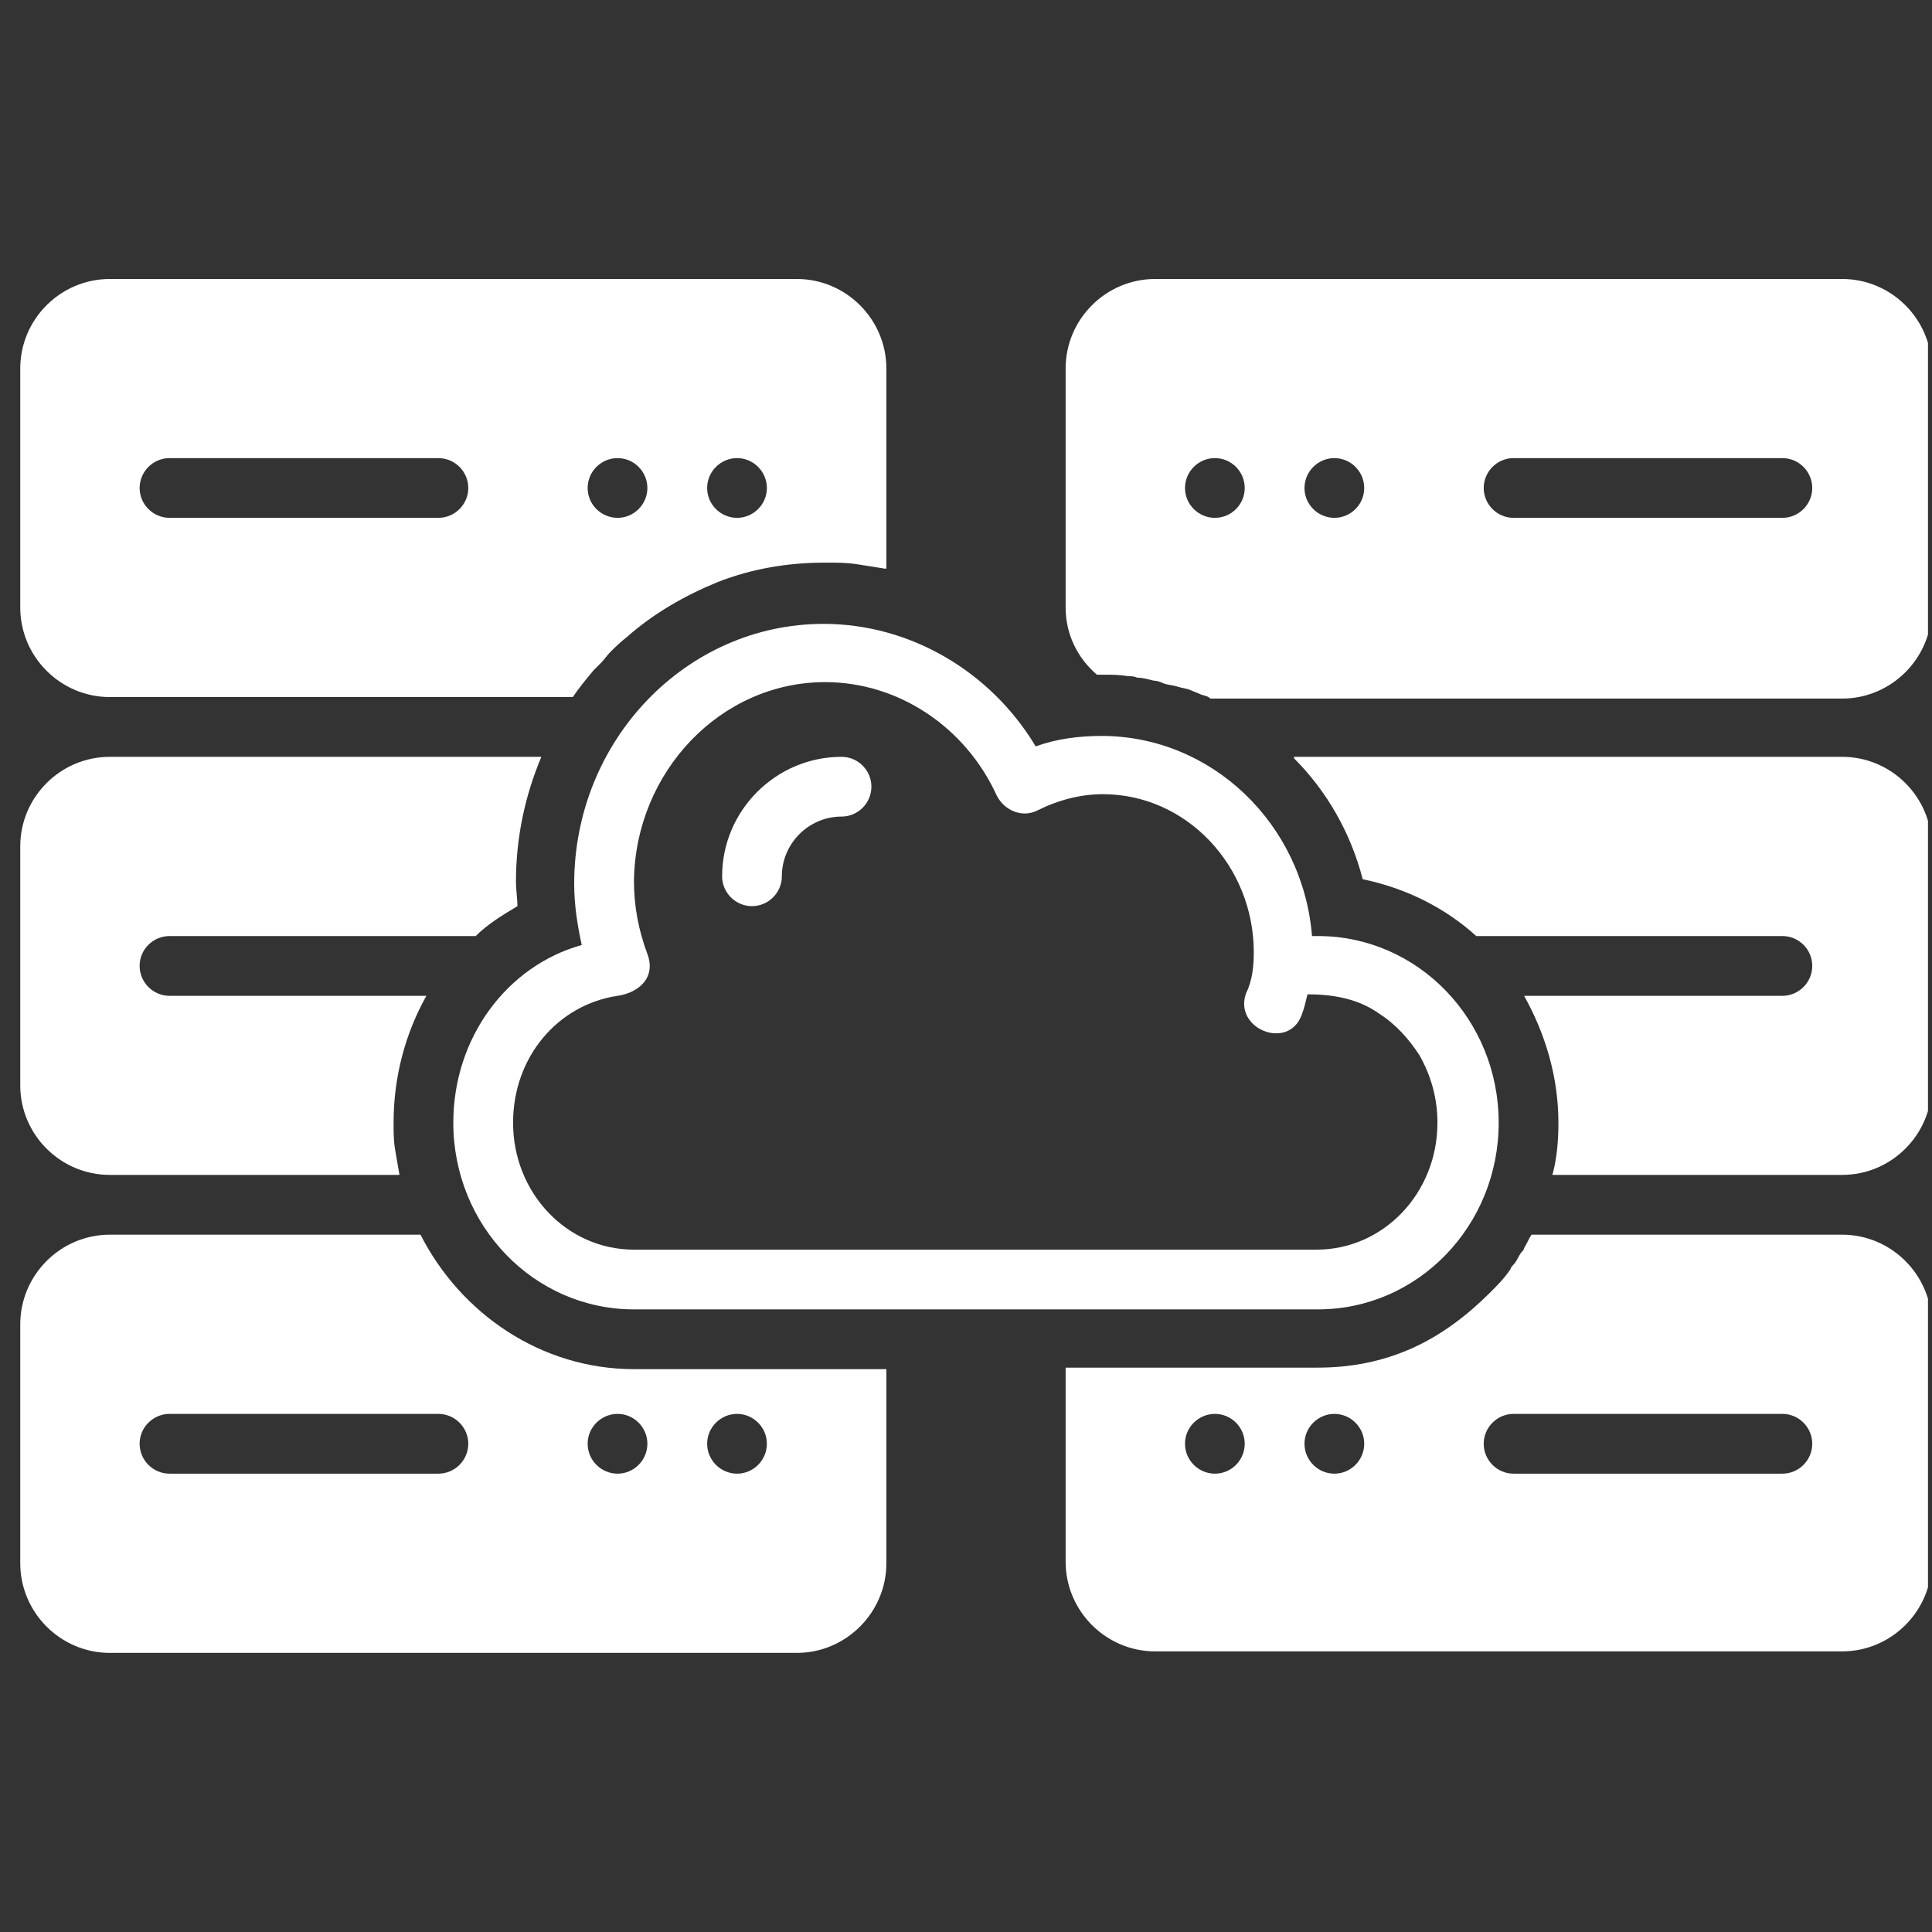 <svg xmlns="http://www.w3.org/2000/svg" xmlns:xlink="http://www.w3.org/1999/xlink" width="80" zoomAndPan="magnify" viewBox="0 0 60 60" height="80" preserveAspectRatio="xMidYMid meet" version="1.0"><rect x="0" y="0" width="60" height="60" fill="#333333" stroke="none"/><defs><clipPath id="cac1572438"><path d="M 0.625 38 L 28 38 L 28 51.414 L 0.625 51.414 Z M 0.625 38 " clip-rule="nonzero"/></clipPath><clipPath id="d451e4e333"><path d="M 33 38 L 59.875 38 L 59.875 51.414 L 33 51.414 Z M 33 38 " clip-rule="nonzero"/></clipPath><clipPath id="a2427bc904"><path d="M 0.625 23 L 17 23 L 17 37 L 0.625 37 Z M 0.625 23 " clip-rule="nonzero"/></clipPath><clipPath id="bc0e83e04a"><path d="M 0.625 8.664 L 28 8.664 L 28 22 L 0.625 22 Z M 0.625 8.664 " clip-rule="nonzero"/></clipPath><clipPath id="c5b6cee724"><path d="M 33 8.664 L 59.875 8.664 L 59.875 22 L 33 22 Z M 33 8.664 " clip-rule="nonzero"/></clipPath><clipPath id="3ad2788b7c"><path d="M 40 23 L 59.875 23 L 59.875 37 L 40 37 Z M 40 23 " clip-rule="nonzero"/></clipPath></defs><g clip-path="url(#cac1572438)"><path fill="#ffffff" d="M 3.41 51.332 L 24.746 51.332 C 26.273 51.332 27.527 50.078 27.527 48.547 L 27.527 42.52 L 19.688 42.52 C 16.812 42.52 14.309 40.801 13.059 38.344 L 3.41 38.344 C 1.879 38.344 0.629 39.598 0.629 41.129 L 0.629 48.547 C 0.629 50.078 1.879 51.332 3.41 51.332 Z M 22.891 43.91 C 23.398 43.91 23.816 44.328 23.816 44.836 C 23.816 45.348 23.398 45.766 22.891 45.766 C 22.379 45.766 21.961 45.348 21.961 44.836 C 21.961 44.328 22.379 43.91 22.891 43.91 Z M 19.18 43.91 C 19.688 43.91 20.105 44.328 20.105 44.836 C 20.105 45.348 19.688 45.766 19.18 45.766 C 18.668 45.766 18.25 45.348 18.25 44.836 C 18.25 44.328 18.668 43.91 19.18 43.91 Z M 5.266 43.91 L 13.613 43.91 C 14.125 43.91 14.543 44.328 14.543 44.836 C 14.543 45.348 14.125 45.766 13.613 45.766 L 5.266 45.766 C 4.754 45.766 4.336 45.348 4.336 44.836 C 4.336 44.328 4.754 43.91 5.266 43.91 Z M 5.266 43.91 " fill-opacity="1" fill-rule="nonzero"/></g><g clip-path="url(#d451e4e333)"><path fill="#ffffff" d="M 57.211 38.344 L 47.562 38.344 C 47.469 38.484 47.422 38.621 47.332 38.762 C 47.332 38.809 47.285 38.855 47.238 38.902 C 47.145 39.039 47.098 39.18 47.004 39.273 C 46.961 39.32 46.914 39.363 46.914 39.41 C 46.727 39.691 46.496 39.922 46.266 40.152 C 45.566 40.848 44.781 41.453 43.852 41.871 C 42.926 42.285 41.949 42.473 40.93 42.473 L 33.094 42.473 L 33.094 48.5 C 33.094 50.031 34.344 51.285 35.875 51.285 L 57.211 51.285 C 58.738 51.285 59.992 50.031 59.992 48.5 L 59.992 41.129 C 59.992 39.598 58.738 38.344 57.211 38.344 Z M 37.73 45.766 C 37.219 45.766 36.801 45.348 36.801 44.836 C 36.801 44.328 37.219 43.91 37.73 43.91 C 38.242 43.91 38.656 44.328 38.656 44.836 C 38.656 45.348 38.242 45.766 37.73 45.766 Z M 41.441 45.766 C 40.93 45.766 40.512 45.348 40.512 44.836 C 40.512 44.328 40.93 43.91 41.441 43.91 C 41.949 43.91 42.367 44.328 42.367 44.836 C 42.367 45.348 41.949 45.766 41.441 45.766 Z M 55.355 45.766 L 47.004 45.766 C 46.496 45.766 46.078 45.348 46.078 44.836 C 46.078 44.328 46.496 43.91 47.004 43.91 L 55.355 43.91 C 55.863 43.91 56.281 44.328 56.281 44.836 C 56.281 45.348 55.863 45.766 55.355 45.766 Z M 55.355 45.766 " fill-opacity="1" fill-rule="nonzero"/></g><g clip-path="url(#a2427bc904)"><path fill="#ffffff" d="M 3.41 36.488 L 12.406 36.488 C 12.359 36.211 12.316 35.98 12.27 35.699 C 12.223 35.422 12.223 35.145 12.223 34.867 C 12.223 33.43 12.594 32.082 13.242 30.926 L 5.266 30.926 C 4.754 30.926 4.336 30.508 4.336 29.996 C 4.336 29.484 4.754 29.07 5.266 29.07 L 14.773 29.07 C 15.145 28.699 15.609 28.418 16.07 28.141 C 16.07 27.91 16.023 27.633 16.023 27.398 C 16.023 26.008 16.305 24.711 16.812 23.504 L 3.41 23.504 C 1.879 23.504 0.629 24.754 0.629 26.285 L 0.629 33.707 C 0.629 35.238 1.879 36.488 3.41 36.488 Z M 3.41 36.488 " fill-opacity="1" fill-rule="nonzero"/></g><g clip-path="url(#bc0e83e04a)"><path fill="#ffffff" d="M 3.41 21.648 L 17.789 21.648 C 17.973 21.371 18.203 21.094 18.438 20.812 C 18.531 20.723 18.574 20.676 18.668 20.582 C 18.762 20.488 18.855 20.352 18.945 20.258 C 19.086 20.117 19.273 19.934 19.457 19.793 C 20.293 19.051 21.266 18.496 22.285 18.078 C 23.352 17.66 24.465 17.473 25.625 17.473 L 25.672 17.473 C 25.996 17.473 26.273 17.473 26.598 17.52 C 26.879 17.566 27.203 17.613 27.48 17.66 C 27.48 17.66 27.527 17.66 27.527 17.66 L 27.527 11.445 C 27.527 9.914 26.273 8.664 24.746 8.664 L 3.41 8.664 C 1.879 8.664 0.629 9.914 0.629 11.445 L 0.629 18.867 C 0.629 20.395 1.879 21.648 3.41 21.648 Z M 22.891 14.227 C 23.398 14.227 23.816 14.645 23.816 15.156 C 23.816 15.664 23.398 16.082 22.891 16.082 C 22.379 16.082 21.961 15.664 21.961 15.156 C 21.961 14.645 22.379 14.227 22.891 14.227 Z M 19.18 14.227 C 19.688 14.227 20.105 14.645 20.105 15.156 C 20.105 15.664 19.688 16.082 19.18 16.082 C 18.668 16.082 18.25 15.664 18.25 15.156 C 18.25 14.645 18.668 14.227 19.18 14.227 Z M 5.266 14.227 L 13.613 14.227 C 14.125 14.227 14.543 14.645 14.543 15.156 C 14.543 15.664 14.125 16.082 13.613 16.082 L 5.266 16.082 C 4.754 16.082 4.336 15.664 4.336 15.156 C 4.336 14.645 4.754 14.227 5.266 14.227 Z M 5.266 14.227 " fill-opacity="1" fill-rule="nonzero"/></g><g clip-path="url(#c5b6cee724)"><path fill="#ffffff" d="M 57.211 8.664 L 35.875 8.664 C 34.344 8.664 33.094 9.914 33.094 11.445 L 33.094 18.867 C 33.094 19.699 33.465 20.441 34.066 20.953 C 34.113 20.953 34.207 20.953 34.25 20.953 C 34.531 20.953 34.762 20.953 35.039 21 C 35.133 21 35.227 21 35.32 21.047 C 35.504 21.047 35.645 21.094 35.828 21.137 C 35.922 21.137 36.062 21.184 36.152 21.23 C 36.293 21.277 36.43 21.277 36.57 21.324 C 36.711 21.371 36.801 21.371 36.941 21.418 C 37.035 21.465 37.172 21.508 37.266 21.555 C 37.359 21.602 37.5 21.602 37.59 21.695 L 57.211 21.695 C 58.738 21.695 59.992 20.441 59.992 18.91 L 59.992 11.445 C 59.992 9.914 58.738 8.664 57.211 8.664 Z M 37.73 16.082 C 37.219 16.082 36.801 15.664 36.801 15.156 C 36.801 14.645 37.219 14.227 37.73 14.227 C 38.242 14.227 38.656 14.645 38.656 15.156 C 38.656 15.664 38.242 16.082 37.73 16.082 Z M 41.441 16.082 C 40.93 16.082 40.512 15.664 40.512 15.156 C 40.512 14.645 40.93 14.227 41.441 14.227 C 41.949 14.227 42.367 14.645 42.367 15.156 C 42.367 15.664 41.949 16.082 41.441 16.082 Z M 55.355 16.082 L 47.004 16.082 C 46.496 16.082 46.078 15.664 46.078 15.156 C 46.078 14.645 46.496 14.227 47.004 14.227 L 55.355 14.227 C 55.863 14.227 56.281 14.645 56.281 15.156 C 56.281 15.664 55.863 16.082 55.355 16.082 Z M 55.355 16.082 " fill-opacity="1" fill-rule="nonzero"/></g><g clip-path="url(#3ad2788b7c)"><path fill="#ffffff" d="M 57.211 23.504 L 40.188 23.504 C 40.188 23.504 40.188 23.504 40.188 23.551 C 41.207 24.57 41.949 25.867 42.32 27.305 C 43.668 27.586 44.871 28.188 45.848 29.07 L 55.355 29.07 C 55.863 29.07 56.281 29.484 56.281 29.996 C 56.281 30.508 55.863 30.926 55.355 30.926 L 47.332 30.926 C 47.98 32.082 48.398 33.43 48.398 34.867 C 48.398 35.422 48.352 35.98 48.211 36.488 L 57.211 36.488 C 58.738 36.488 59.992 35.238 59.992 33.707 L 59.992 26.285 C 59.992 24.754 58.738 23.504 57.211 23.504 Z M 57.211 23.504 " fill-opacity="1" fill-rule="nonzero"/></g><path fill="#ffffff" d="M 14.078 34.867 C 14.078 38.066 16.582 40.664 19.688 40.664 L 40.93 40.664 C 44.039 40.664 46.543 38.066 46.543 34.867 C 46.543 31.668 44.039 29.07 40.93 29.07 L 40.746 29.07 C 40.465 25.59 37.637 22.855 34.207 22.855 C 33.512 22.855 32.812 22.945 32.164 23.18 C 30.773 20.859 28.27 19.375 25.578 19.375 C 21.312 19.375 17.832 22.992 17.832 27.445 C 17.832 28.094 17.926 28.699 18.066 29.348 C 15.746 29.996 14.078 32.223 14.078 34.867 Z M 19.18 30.926 C 19.828 30.832 20.383 30.367 20.105 29.625 C 19.828 28.883 19.688 28.141 19.688 27.352 C 19.734 23.969 22.379 21.184 25.625 21.184 C 27.898 21.184 29.984 22.574 30.957 24.711 C 31.191 25.172 31.746 25.406 32.211 25.172 C 32.859 24.848 33.555 24.664 34.25 24.664 C 36.848 24.664 38.938 26.891 38.938 29.578 C 38.938 29.996 38.891 30.461 38.703 30.832 C 38.285 31.945 40.004 32.641 40.422 31.527 C 40.512 31.297 40.559 31.062 40.605 30.879 C 41.395 30.879 42.184 31.016 42.832 31.48 C 43.344 31.805 43.758 32.27 44.086 32.777 C 44.453 33.43 44.641 34.125 44.641 34.867 C 44.641 37.047 42.973 38.809 40.883 38.809 L 19.688 38.809 C 17.602 38.809 15.934 37.047 15.934 34.867 C 15.934 32.824 17.324 31.203 19.18 30.926 Z M 19.18 30.926 " fill-opacity="1" fill-rule="nonzero"/><path fill="#ffffff" d="M 23.352 28.141 C 23.863 28.141 24.281 27.723 24.281 27.215 C 24.281 26.195 25.117 25.359 26.137 25.359 C 26.645 25.359 27.062 24.941 27.062 24.43 C 27.062 23.922 26.645 23.504 26.137 23.504 C 24.094 23.504 22.426 25.172 22.426 27.215 C 22.426 27.723 22.844 28.141 23.352 28.141 Z M 23.352 28.141 " fill-opacity="1" fill-rule="nonzero"/></svg>